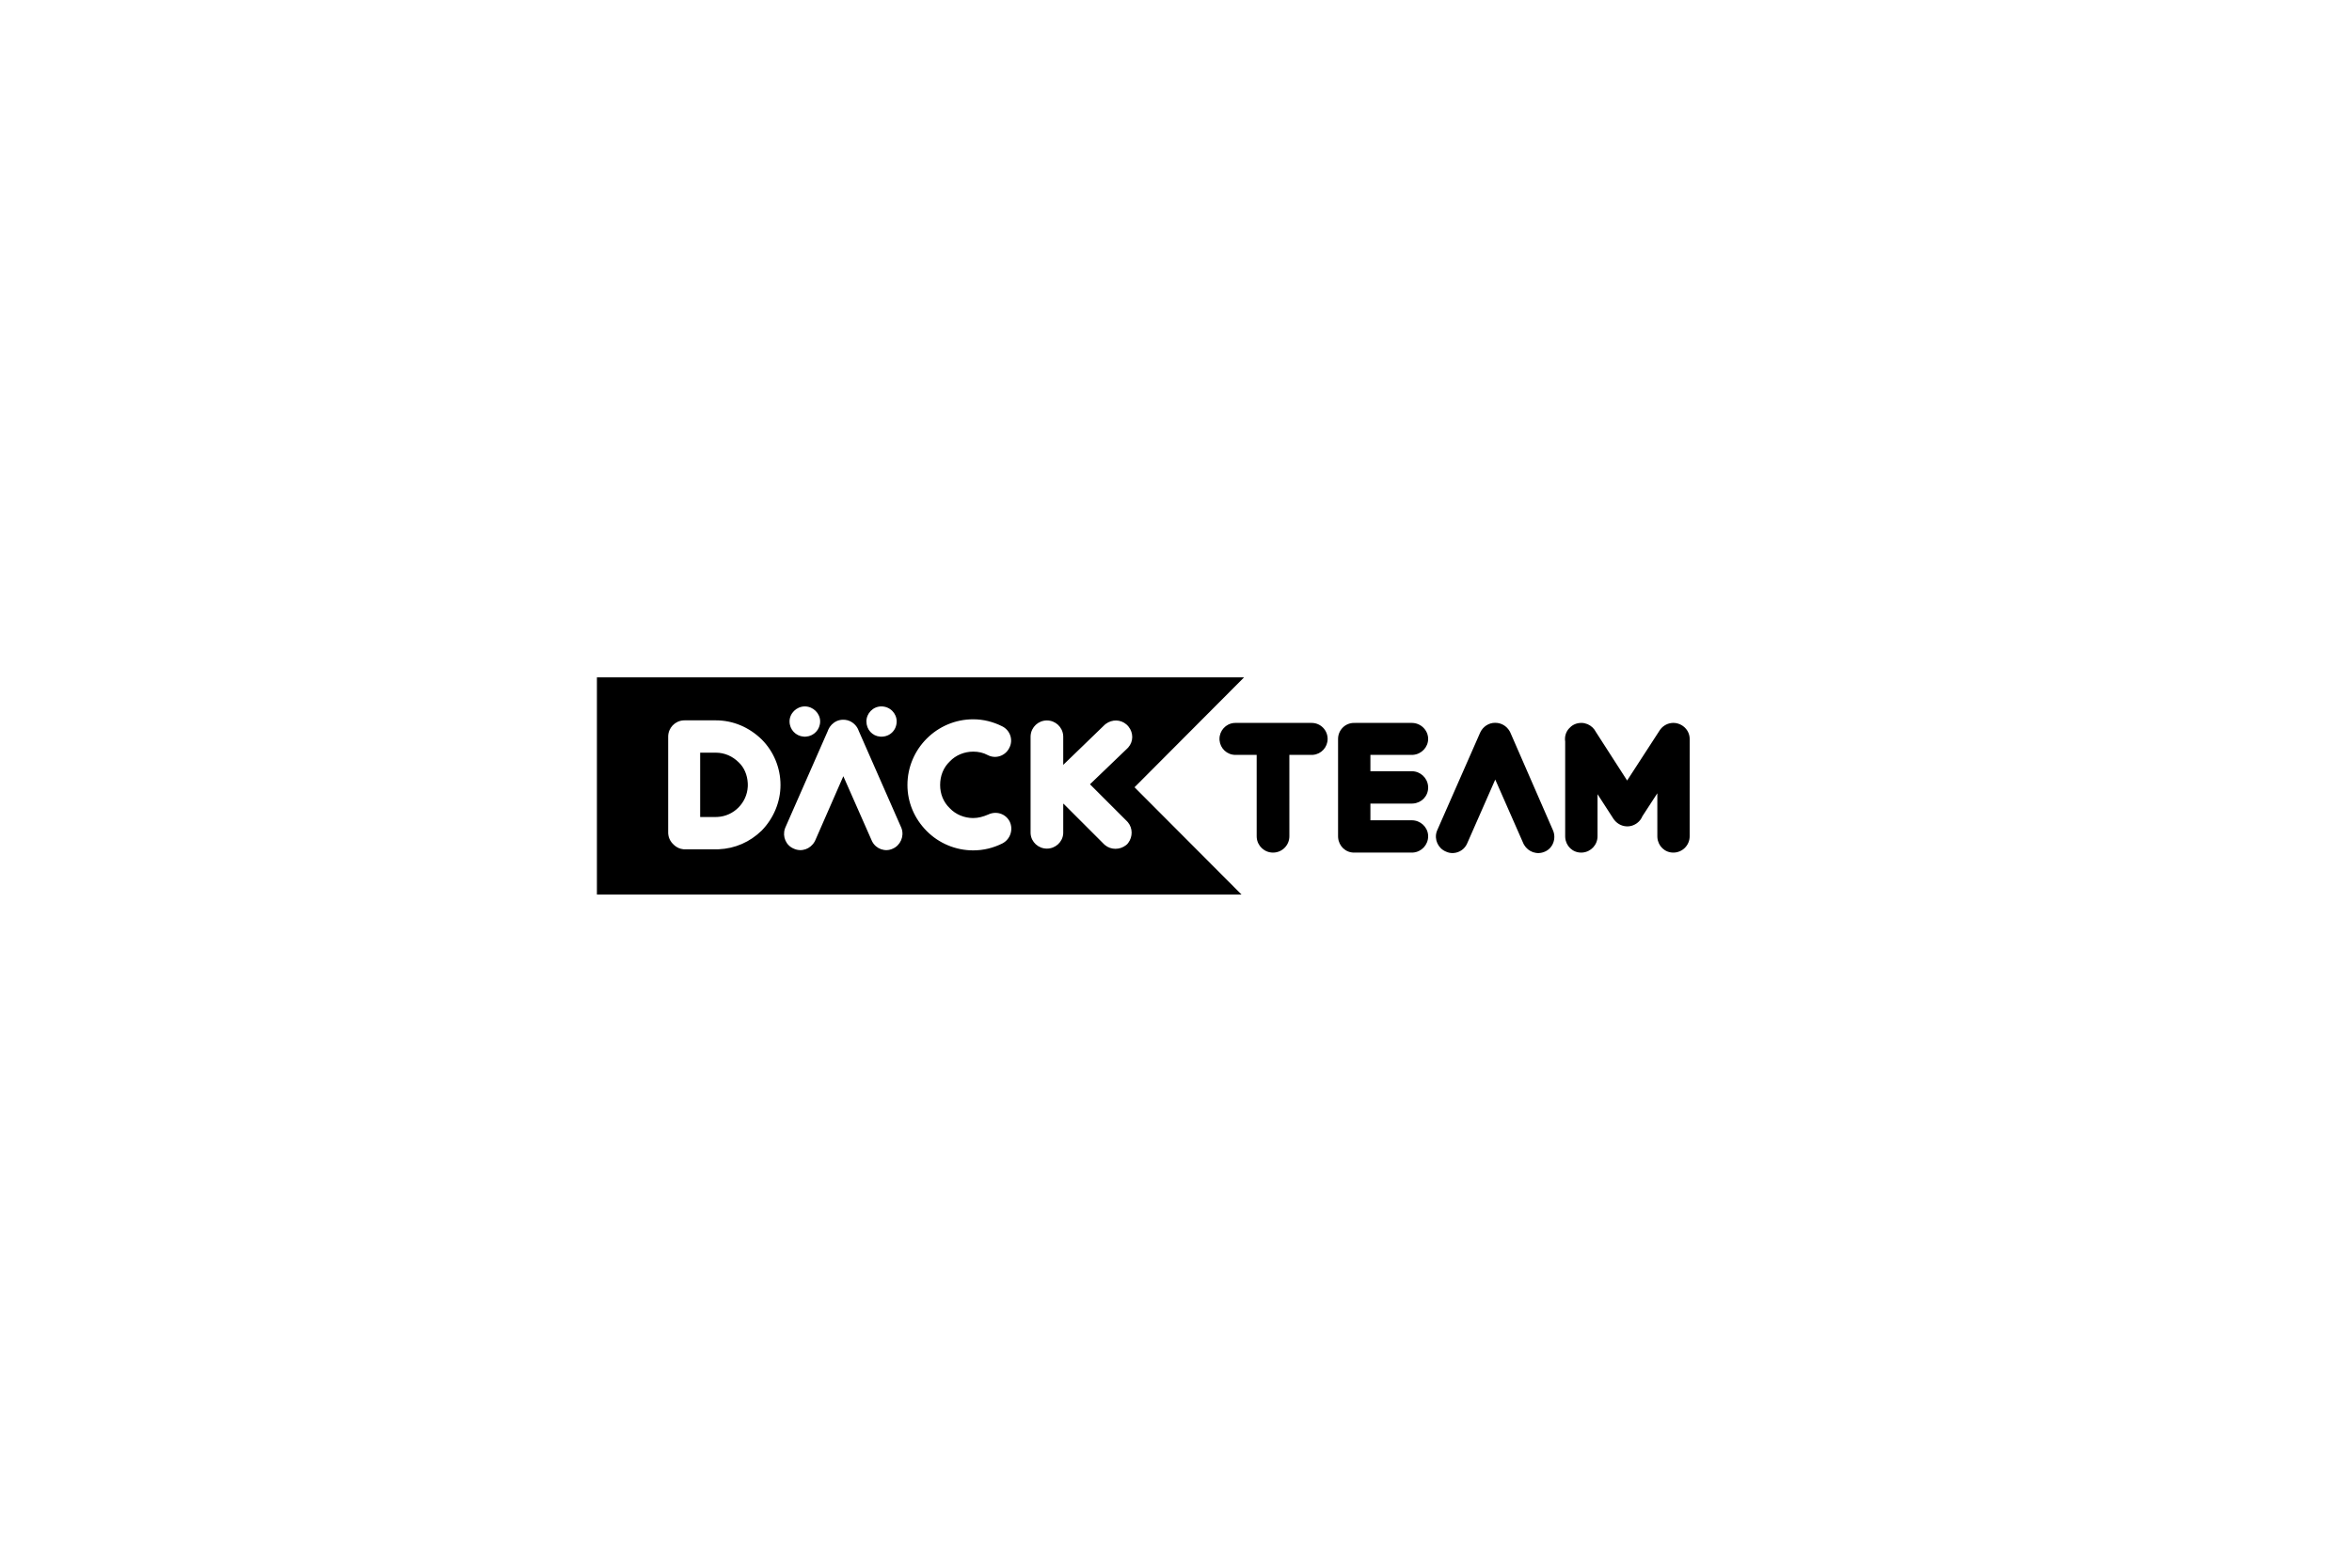 <?xml version="1.0" encoding="UTF-8"?>
<svg xmlns="http://www.w3.org/2000/svg" width="255" height="170" viewBox="0 0 255 170">
  <g id="Artboard" fill="none" fill-rule="evenodd" stroke="none" stroke-width="1">
    <path id="Combined-Shape" fill="#000" fill-rule="nonzero" d="M134.882,73.451 L123.004,85.371 L134.6,96.999 L64.716,96.999 L64.716,73.451 L134.882,73.451 Z M162.09,78.382 L162.118,78.383 C162.742,78.379 163.331,78.714 163.66,79.269 L163.737,79.412 L168.373,90.043 C168.751,90.912 168.373,91.969 167.506,92.345 C166.649,92.738 165.692,92.386 165.239,91.611 L165.168,91.478 L162.113,84.534 L159.06,91.477 C158.802,92.07 158.227,92.452 157.611,92.501 L157.468,92.506 C157.23,92.505 156.988,92.453 156.76,92.344 C155.902,91.987 155.485,91.02 155.764,90.182 L155.817,90.044 L160.492,79.411 C160.798,78.772 161.432,78.379 162.09,78.382 Z M181.898,78.458 C182.171,78.534 182.418,78.673 182.621,78.857 L182.647,78.881 C182.661,78.895 182.674,78.908 182.687,78.921 C183.021,79.248 183.203,79.706 183.192,80.174 L183.191,90.685 C183.191,91.665 182.4,92.456 181.42,92.456 C180.488,92.456 179.762,91.742 179.692,90.831 L179.686,90.685 L179.685,86.024 L178.064,88.514 C177.952,88.792 177.765,89.044 177.51,89.239 L177.384,89.327 C177.334,89.359 177.282,89.389 177.23,89.415 C177.008,89.534 176.76,89.6 176.507,89.61 C175.957,89.635 175.411,89.399 175.033,88.933 L174.934,88.8 L173.201,86.122 L173.201,90.685 C173.201,91.616 172.484,92.376 171.573,92.45 L171.427,92.456 C170.496,92.456 169.77,91.742 169.7,90.831 L169.694,90.685 L169.694,80.413 C169.615,79.9 169.762,79.375 170.111,78.995 C170.391,78.669 170.791,78.447 171.252,78.402 L171.4,78.394 L171.472,78.392 C171.688,78.395 171.901,78.441 172.1,78.523 C172.108,78.527 172.116,78.531 172.124,78.534 C172.141,78.541 172.157,78.548 172.174,78.556 C172.542,78.725 172.842,79.015 173.02,79.37 L176.411,84.639 L179.95,79.185 C180.079,78.99 180.242,78.828 180.427,78.702 C180.439,78.694 180.451,78.686 180.464,78.678 C180.471,78.673 180.479,78.668 180.487,78.663 C180.675,78.543 180.888,78.458 181.118,78.419 L181.236,78.402 C181.455,78.378 181.679,78.395 181.898,78.458 Z M142.206,78.393 C143.185,78.393 143.939,79.185 143.939,80.127 C143.939,81.019 143.262,81.777 142.359,81.855 L142.206,81.861 L139.79,81.861 L139.791,90.685 C139.791,91.665 139.001,92.456 138.021,92.456 C137.089,92.456 136.327,91.742 136.253,90.831 L136.247,90.685 L136.246,81.861 L133.948,81.861 C133.02,81.861 132.294,81.15 132.22,80.274 L132.214,80.127 C132.214,79.235 132.891,78.477 133.795,78.399 L133.948,78.393 L142.206,78.393 Z M153.065,78.393 C154.046,78.393 154.838,79.185 154.838,80.127 C154.838,81.022 154.122,81.781 153.211,81.855 L153.065,81.861 L148.577,81.861 L148.577,83.633 L153.065,83.633 C153.997,83.633 154.758,84.349 154.832,85.26 L154.838,85.406 C154.838,86.337 154.122,87.064 153.211,87.134 L153.065,87.14 L148.577,87.14 L148.577,88.951 L153.065,88.951 C153.997,88.951 154.758,89.665 154.832,90.545 L154.838,90.685 C154.838,91.617 154.122,92.377 153.211,92.45 L153.065,92.456 L146.957,92.456 C146.932,92.456 146.906,92.455 146.881,92.454 L146.805,92.456 C145.874,92.456 145.147,91.742 145.077,90.831 L145.071,90.685 L145.071,80.127 C145.071,79.185 145.825,78.393 146.805,78.393 C146.831,78.393 146.856,78.394 146.882,78.395 L146.957,78.393 L153.065,78.393 Z M105.509,78 C101.587,78 98.383,81.205 98.383,85.126 C98.383,87.012 99.137,88.784 100.495,90.141 C101.815,91.461 103.625,92.215 105.509,92.215 C106.64,92.215 107.696,91.95 108.677,91.461 C109.544,91.009 109.885,89.953 109.468,89.085 C109.017,88.219 107.998,87.915 107.131,88.332 C106.603,88.557 106.075,88.709 105.509,88.709 C104.567,88.709 103.624,88.332 102.983,87.653 C102.267,86.974 101.928,86.069 101.928,85.126 C101.928,84.146 102.268,83.241 102.983,82.562 C103.624,81.884 104.567,81.507 105.509,81.507 C106.075,81.507 106.603,81.62 107.094,81.884 C107.961,82.336 109.017,81.958 109.431,81.093 C109.885,80.223 109.507,79.169 108.639,78.753 C107.659,78.264 106.603,78 105.509,78 Z M91.437,78.049 C91.198,78.044 90.957,78.089 90.729,78.188 C90.299,78.386 89.98,78.719 89.807,79.112 L89.75,79.261 L85.15,89.726 L85.097,89.864 C84.814,90.703 85.198,91.668 86.055,92.026 C86.911,92.419 87.87,92.067 88.322,91.26 L88.392,91.121 L91.433,84.172 L94.499,91.121 L94.564,91.26 C94.988,92.068 95.979,92.419 96.799,92.027 C97.621,91.669 98.037,90.703 97.758,89.865 L97.705,89.727 L93.101,79.254 C92.948,78.8 92.605,78.409 92.124,78.189 C91.966,78.12 91.801,78.077 91.636,78.059 L91.47,78.049 L91.437,78.049 Z M77.607,78.114 L74.213,78.114 L74.069,78.12 C73.164,78.192 72.454,78.94 72.442,79.862 L72.442,79.873 L72.442,79.873 L72.442,79.884 L72.442,90.293 L72.45,90.459 C72.483,90.786 72.61,91.09 72.804,91.341 L72.907,91.462 L73.082,91.637 C73.353,91.888 73.703,92.056 74.085,92.094 L74.251,92.102 L77.607,92.102 L77.92,92.095 C79.684,92.021 81.302,91.313 82.584,90.066 C83.866,88.746 84.62,86.974 84.62,85.126 C84.62,83.241 83.866,81.469 82.584,80.187 C81.227,78.867 79.492,78.114 77.607,78.114 Z M113.502,78.126 C112.571,78.126 111.813,78.841 111.74,79.751 L111.734,79.896 L111.734,90.293 L111.74,90.433 C111.813,91.311 112.573,92.024 113.502,92.024 C114.433,92.024 115.194,91.311 115.268,90.434 L115.274,90.294 L115.275,87.163 L115.312,87.162 L119.686,91.535 L119.811,91.648 C120.455,92.177 121.411,92.177 122.083,91.648 L122.213,91.535 L122.32,91.405 C122.819,90.737 122.818,89.812 122.29,89.172 L122.177,89.048 L118.173,85.046 L122.213,81.167 L122.326,81.05 C122.892,80.408 122.894,79.473 122.359,78.802 L122.252,78.679 L122.128,78.56 C121.487,78.001 120.561,77.998 119.892,78.497 L119.762,78.603 L115.274,82.943 L115.274,79.896 L115.268,79.751 C115.194,78.841 114.433,78.126 113.502,78.126 Z M75.91,81.619 L77.607,81.62 C78.55,81.62 79.417,81.998 80.097,82.676 C80.688,83.232 81.022,84.046 81.07,84.909 L81.076,85.126 L81.071,85.314 C80.976,87.054 79.568,88.493 77.798,88.59 L77.607,88.595 L75.91,88.594 L75.91,81.619 Z M95.555,76.604 C94.651,76.604 93.935,77.359 93.935,78.226 C93.935,79.119 94.578,79.809 95.414,79.879 L95.555,79.885 C96.498,79.886 97.215,79.169 97.215,78.226 C97.215,77.359 96.498,76.604 95.555,76.604 Z M87.259,76.604 C86.355,76.604 85.601,77.359 85.601,78.226 C85.601,79.119 86.278,79.81 87.118,79.879 L87.26,79.885 L87.402,79.879 C88.242,79.809 88.919,79.119 88.919,78.226 C88.919,77.359 88.165,76.604 87.259,76.604 Z"/>
  </g>
</svg>
